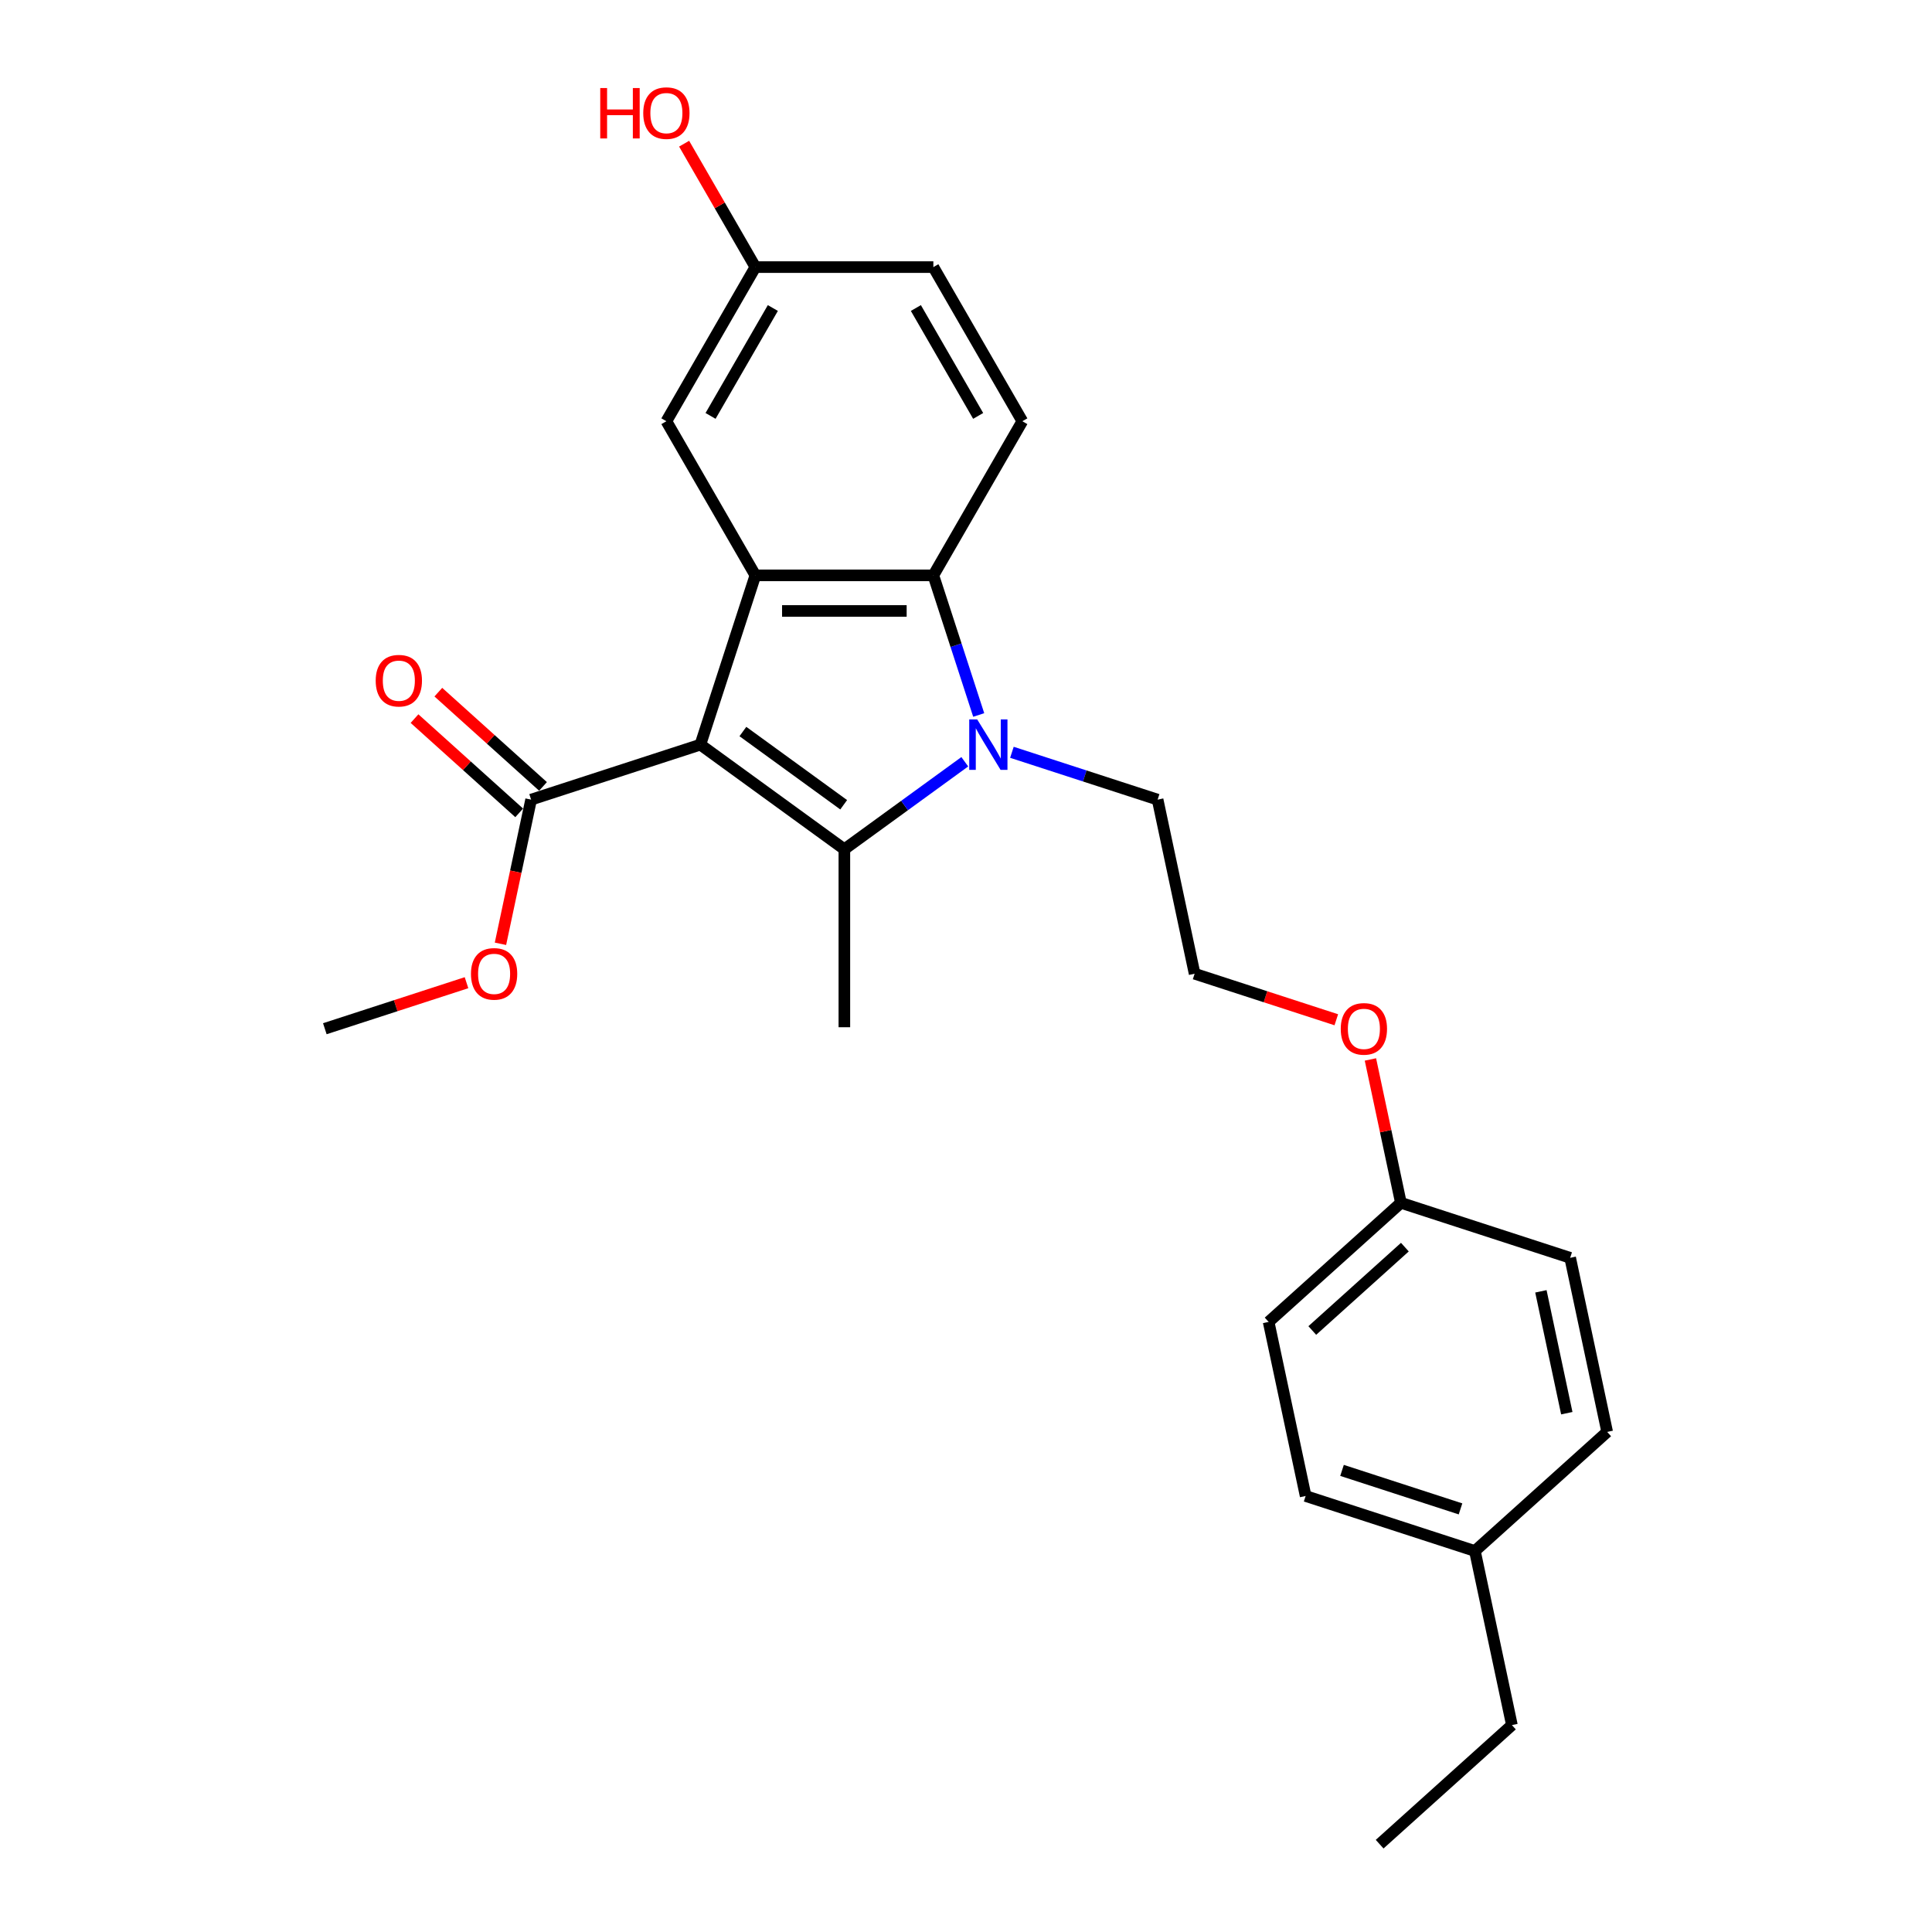 <?xml version='1.0' encoding='iso-8859-1'?>
<svg version='1.1' baseProfile='full'
              xmlns='http://www.w3.org/2000/svg'
                      xmlns:rdkit='http://www.rdkit.org/xml'
                      xmlns:xlink='http://www.w3.org/1999/xlink'
                  xml:space='preserve'
width='1000px' height='1000px' viewBox='0 0 1000 1000'>
<!-- END OF HEADER -->
<rect style='opacity:1.0;fill:#FFFFFF;stroke:none' width='1000' height='1000' x='0' y='0'> </rect>
<path class='bond-0' d='M 362.512,385.424 L 437.04,439.572' style='fill:none;fill-rule:evenodd;stroke:#000000;stroke-width:6px;stroke-linecap:butt;stroke-linejoin:miter;stroke-opacity:1' />
<path class='bond-0' d='M 384.521,378.64 L 436.69,416.544' style='fill:none;fill-rule:evenodd;stroke:#000000;stroke-width:6px;stroke-linecap:butt;stroke-linejoin:miter;stroke-opacity:1' />
<path class='bond-2' d='M 362.512,385.424 L 390.979,297.81' style='fill:none;fill-rule:evenodd;stroke:#000000;stroke-width:6px;stroke-linecap:butt;stroke-linejoin:miter;stroke-opacity:1' />
<path class='bond-4' d='M 362.512,385.424 L 274.898,413.891' style='fill:none;fill-rule:evenodd;stroke:#000000;stroke-width:6px;stroke-linecap:butt;stroke-linejoin:miter;stroke-opacity:1' />
<path class='bond-1' d='M 437.04,439.572 L 468.206,416.929' style='fill:none;fill-rule:evenodd;stroke:#000000;stroke-width:6px;stroke-linecap:butt;stroke-linejoin:miter;stroke-opacity:1' />
<path class='bond-1' d='M 468.206,416.929 L 499.371,394.285' style='fill:none;fill-rule:evenodd;stroke:#0000FF;stroke-width:6px;stroke-linecap:butt;stroke-linejoin:miter;stroke-opacity:1' />
<path class='bond-9' d='M 437.04,439.572 L 437.04,531.694' style='fill:none;fill-rule:evenodd;stroke:#000000;stroke-width:6px;stroke-linecap:butt;stroke-linejoin:miter;stroke-opacity:1' />
<path class='bond-8' d='M 523.765,389.387 L 561.474,401.639' style='fill:none;fill-rule:evenodd;stroke:#0000FF;stroke-width:6px;stroke-linecap:butt;stroke-linejoin:miter;stroke-opacity:1' />
<path class='bond-8' d='M 561.474,401.639 L 599.182,413.891' style='fill:none;fill-rule:evenodd;stroke:#000000;stroke-width:6px;stroke-linecap:butt;stroke-linejoin:miter;stroke-opacity:1' />
<path class='bond-25' d='M 506.582,370.076 L 494.841,333.943' style='fill:none;fill-rule:evenodd;stroke:#0000FF;stroke-width:6px;stroke-linecap:butt;stroke-linejoin:miter;stroke-opacity:1' />
<path class='bond-25' d='M 494.841,333.943 L 483.101,297.81' style='fill:none;fill-rule:evenodd;stroke:#000000;stroke-width:6px;stroke-linecap:butt;stroke-linejoin:miter;stroke-opacity:1' />
<path class='bond-3' d='M 390.979,297.81 L 483.101,297.81' style='fill:none;fill-rule:evenodd;stroke:#000000;stroke-width:6px;stroke-linecap:butt;stroke-linejoin:miter;stroke-opacity:1' />
<path class='bond-3' d='M 404.797,316.235 L 469.283,316.235' style='fill:none;fill-rule:evenodd;stroke:#000000;stroke-width:6px;stroke-linecap:butt;stroke-linejoin:miter;stroke-opacity:1' />
<path class='bond-6' d='M 390.979,297.81 L 344.918,218.03' style='fill:none;fill-rule:evenodd;stroke:#000000;stroke-width:6px;stroke-linecap:butt;stroke-linejoin:miter;stroke-opacity:1' />
<path class='bond-5' d='M 483.101,297.81 L 529.162,218.03' style='fill:none;fill-rule:evenodd;stroke:#000000;stroke-width:6px;stroke-linecap:butt;stroke-linejoin:miter;stroke-opacity:1' />
<path class='bond-7' d='M 281.062,407.045 L 253.972,382.653' style='fill:none;fill-rule:evenodd;stroke:#000000;stroke-width:6px;stroke-linecap:butt;stroke-linejoin:miter;stroke-opacity:1' />
<path class='bond-7' d='M 253.972,382.653 L 226.881,358.26' style='fill:none;fill-rule:evenodd;stroke:#FF0000;stroke-width:6px;stroke-linecap:butt;stroke-linejoin:miter;stroke-opacity:1' />
<path class='bond-7' d='M 268.734,420.737 L 241.644,396.345' style='fill:none;fill-rule:evenodd;stroke:#000000;stroke-width:6px;stroke-linecap:butt;stroke-linejoin:miter;stroke-opacity:1' />
<path class='bond-7' d='M 241.644,396.345 L 214.553,371.952' style='fill:none;fill-rule:evenodd;stroke:#FF0000;stroke-width:6px;stroke-linecap:butt;stroke-linejoin:miter;stroke-opacity:1' />
<path class='bond-12' d='M 274.898,413.891 L 266.968,451.198' style='fill:none;fill-rule:evenodd;stroke:#000000;stroke-width:6px;stroke-linecap:butt;stroke-linejoin:miter;stroke-opacity:1' />
<path class='bond-12' d='M 266.968,451.198 L 259.039,488.505' style='fill:none;fill-rule:evenodd;stroke:#FF0000;stroke-width:6px;stroke-linecap:butt;stroke-linejoin:miter;stroke-opacity:1' />
<path class='bond-26' d='M 529.162,218.03 L 483.101,138.25' style='fill:none;fill-rule:evenodd;stroke:#000000;stroke-width:6px;stroke-linecap:butt;stroke-linejoin:miter;stroke-opacity:1' />
<path class='bond-26' d='M 506.297,215.276 L 474.054,159.429' style='fill:none;fill-rule:evenodd;stroke:#000000;stroke-width:6px;stroke-linecap:butt;stroke-linejoin:miter;stroke-opacity:1' />
<path class='bond-10' d='M 344.918,218.03 L 390.979,138.25' style='fill:none;fill-rule:evenodd;stroke:#000000;stroke-width:6px;stroke-linecap:butt;stroke-linejoin:miter;stroke-opacity:1' />
<path class='bond-10' d='M 367.783,215.276 L 400.026,159.429' style='fill:none;fill-rule:evenodd;stroke:#000000;stroke-width:6px;stroke-linecap:butt;stroke-linejoin:miter;stroke-opacity:1' />
<path class='bond-21' d='M 599.182,413.891 L 618.335,504' style='fill:none;fill-rule:evenodd;stroke:#000000;stroke-width:6px;stroke-linecap:butt;stroke-linejoin:miter;stroke-opacity:1' />
<path class='bond-11' d='M 390.979,138.25 L 483.101,138.25' style='fill:none;fill-rule:evenodd;stroke:#000000;stroke-width:6px;stroke-linecap:butt;stroke-linejoin:miter;stroke-opacity:1' />
<path class='bond-20' d='M 390.979,138.25 L 372.538,106.31' style='fill:none;fill-rule:evenodd;stroke:#000000;stroke-width:6px;stroke-linecap:butt;stroke-linejoin:miter;stroke-opacity:1' />
<path class='bond-20' d='M 372.538,106.31 L 354.098,74.37' style='fill:none;fill-rule:evenodd;stroke:#FF0000;stroke-width:6px;stroke-linecap:butt;stroke-linejoin:miter;stroke-opacity:1' />
<path class='bond-23' d='M 241.466,508.64 L 204.799,520.554' style='fill:none;fill-rule:evenodd;stroke:#FF0000;stroke-width:6px;stroke-linecap:butt;stroke-linejoin:miter;stroke-opacity:1' />
<path class='bond-23' d='M 204.799,520.554 L 168.132,532.467' style='fill:none;fill-rule:evenodd;stroke:#000000;stroke-width:6px;stroke-linecap:butt;stroke-linejoin:miter;stroke-opacity:1' />
<path class='bond-13' d='M 725.102,622.577 L 717.215,585.472' style='fill:none;fill-rule:evenodd;stroke:#000000;stroke-width:6px;stroke-linecap:butt;stroke-linejoin:miter;stroke-opacity:1' />
<path class='bond-13' d='M 717.215,585.472 L 709.328,548.368' style='fill:none;fill-rule:evenodd;stroke:#FF0000;stroke-width:6px;stroke-linecap:butt;stroke-linejoin:miter;stroke-opacity:1' />
<path class='bond-15' d='M 725.102,622.577 L 812.715,651.044' style='fill:none;fill-rule:evenodd;stroke:#000000;stroke-width:6px;stroke-linecap:butt;stroke-linejoin:miter;stroke-opacity:1' />
<path class='bond-16' d='M 725.102,622.577 L 656.642,684.218' style='fill:none;fill-rule:evenodd;stroke:#000000;stroke-width:6px;stroke-linecap:butt;stroke-linejoin:miter;stroke-opacity:1' />
<path class='bond-16' d='M 727.161,645.515 L 679.239,688.664' style='fill:none;fill-rule:evenodd;stroke:#000000;stroke-width:6px;stroke-linecap:butt;stroke-linejoin:miter;stroke-opacity:1' />
<path class='bond-14' d='M 763.408,802.795 L 675.795,774.327' style='fill:none;fill-rule:evenodd;stroke:#000000;stroke-width:6px;stroke-linecap:butt;stroke-linejoin:miter;stroke-opacity:1' />
<path class='bond-14' d='M 755.96,781.002 L 694.63,761.075' style='fill:none;fill-rule:evenodd;stroke:#000000;stroke-width:6px;stroke-linecap:butt;stroke-linejoin:miter;stroke-opacity:1' />
<path class='bond-22' d='M 763.408,802.795 L 782.562,892.904' style='fill:none;fill-rule:evenodd;stroke:#000000;stroke-width:6px;stroke-linecap:butt;stroke-linejoin:miter;stroke-opacity:1' />
<path class='bond-27' d='M 763.408,802.795 L 831.868,741.153' style='fill:none;fill-rule:evenodd;stroke:#000000;stroke-width:6px;stroke-linecap:butt;stroke-linejoin:miter;stroke-opacity:1' />
<path class='bond-18' d='M 812.715,651.044 L 831.868,741.153' style='fill:none;fill-rule:evenodd;stroke:#000000;stroke-width:6px;stroke-linecap:butt;stroke-linejoin:miter;stroke-opacity:1' />
<path class='bond-18' d='M 797.566,668.391 L 810.974,731.467' style='fill:none;fill-rule:evenodd;stroke:#000000;stroke-width:6px;stroke-linecap:butt;stroke-linejoin:miter;stroke-opacity:1' />
<path class='bond-17' d='M 656.642,684.218 L 675.795,774.327' style='fill:none;fill-rule:evenodd;stroke:#000000;stroke-width:6px;stroke-linecap:butt;stroke-linejoin:miter;stroke-opacity:1' />
<path class='bond-19' d='M 691.669,527.828 L 655.002,515.914' style='fill:none;fill-rule:evenodd;stroke:#FF0000;stroke-width:6px;stroke-linecap:butt;stroke-linejoin:miter;stroke-opacity:1' />
<path class='bond-19' d='M 655.002,515.914 L 618.335,504' style='fill:none;fill-rule:evenodd;stroke:#000000;stroke-width:6px;stroke-linecap:butt;stroke-linejoin:miter;stroke-opacity:1' />
<path class='bond-24' d='M 782.562,892.904 L 714.101,954.545' style='fill:none;fill-rule:evenodd;stroke:#000000;stroke-width:6px;stroke-linecap:butt;stroke-linejoin:miter;stroke-opacity:1' />
<path  class='atom-2' d='M 505.802 372.379
L 514.351 386.198
Q 515.198 387.561, 516.561 390.03
Q 517.925 392.499, 517.999 392.646
L 517.999 372.379
L 521.462 372.379
L 521.462 398.468
L 517.888 398.468
L 508.713 383.36
Q 507.644 381.592, 506.502 379.565
Q 505.396 377.538, 505.065 376.912
L 505.065 398.468
L 501.675 398.468
L 501.675 372.379
L 505.802 372.379
' fill='#0000FF'/>
<path  class='atom-8' d='M 194.462 352.323
Q 194.462 346.059, 197.558 342.558
Q 200.653 339.057, 206.438 339.057
Q 212.223 339.057, 215.319 342.558
Q 218.414 346.059, 218.414 352.323
Q 218.414 358.661, 215.282 362.272
Q 212.15 365.847, 206.438 365.847
Q 200.69 365.847, 197.558 362.272
Q 194.462 358.698, 194.462 352.323
M 206.438 362.899
Q 210.418 362.899, 212.555 360.246
Q 214.729 357.556, 214.729 352.323
Q 214.729 347.201, 212.555 344.622
Q 210.418 342.005, 206.438 342.005
Q 202.459 342.005, 200.284 344.585
Q 198.147 347.164, 198.147 352.323
Q 198.147 357.592, 200.284 360.246
Q 202.459 362.899, 206.438 362.899
' fill='#FF0000'/>
<path  class='atom-13' d='M 243.769 504.074
Q 243.769 497.81, 246.864 494.309
Q 249.96 490.808, 255.745 490.808
Q 261.53 490.808, 264.626 494.309
Q 267.721 497.81, 267.721 504.074
Q 267.721 510.412, 264.589 514.023
Q 261.457 517.597, 255.745 517.597
Q 249.997 517.597, 246.864 514.023
Q 243.769 510.449, 243.769 504.074
M 255.745 514.649
Q 259.725 514.649, 261.862 511.996
Q 264.036 509.306, 264.036 504.074
Q 264.036 498.952, 261.862 496.372
Q 259.725 493.756, 255.745 493.756
Q 251.765 493.756, 249.591 496.336
Q 247.454 498.915, 247.454 504.074
Q 247.454 509.343, 249.591 511.996
Q 251.765 514.649, 255.745 514.649
' fill='#FF0000'/>
<path  class='atom-20' d='M 693.973 532.541
Q 693.973 526.277, 697.068 522.776
Q 700.163 519.276, 705.948 519.276
Q 711.734 519.276, 714.829 522.776
Q 717.924 526.277, 717.924 532.541
Q 717.924 538.879, 714.792 542.49
Q 711.66 546.065, 705.948 546.065
Q 700.2 546.065, 697.068 542.49
Q 693.973 538.916, 693.973 532.541
M 705.948 543.117
Q 709.928 543.117, 712.065 540.464
Q 714.239 537.774, 714.239 532.541
Q 714.239 527.419, 712.065 524.84
Q 709.928 522.224, 705.948 522.224
Q 701.969 522.224, 699.795 524.803
Q 697.657 527.382, 697.657 532.541
Q 697.657 537.811, 699.795 540.464
Q 701.969 543.117, 705.948 543.117
' fill='#FF0000'/>
<path  class='atom-21' d='M 310.685 45.573
L 314.223 45.573
L 314.223 56.664
L 327.562 56.664
L 327.562 45.573
L 331.1 45.573
L 331.1 71.662
L 327.562 71.662
L 327.562 59.612
L 314.223 59.612
L 314.223 71.662
L 310.685 71.662
L 310.685 45.573
' fill='#FF0000'/>
<path  class='atom-21' d='M 332.942 58.544
Q 332.942 52.279, 336.037 48.779
Q 339.133 45.278, 344.918 45.278
Q 350.703 45.278, 353.798 48.779
Q 356.894 52.279, 356.894 58.544
Q 356.894 64.882, 353.762 68.493
Q 350.629 72.067, 344.918 72.067
Q 339.169 72.067, 336.037 68.493
Q 332.942 64.919, 332.942 58.544
M 344.918 69.119
Q 348.898 69.119, 351.035 66.466
Q 353.209 63.776, 353.209 58.544
Q 353.209 53.422, 351.035 50.842
Q 348.898 48.226, 344.918 48.226
Q 340.938 48.226, 338.764 50.806
Q 336.627 53.385, 336.627 58.544
Q 336.627 63.813, 338.764 66.466
Q 340.938 69.119, 344.918 69.119
' fill='#FF0000'/>
</svg>
